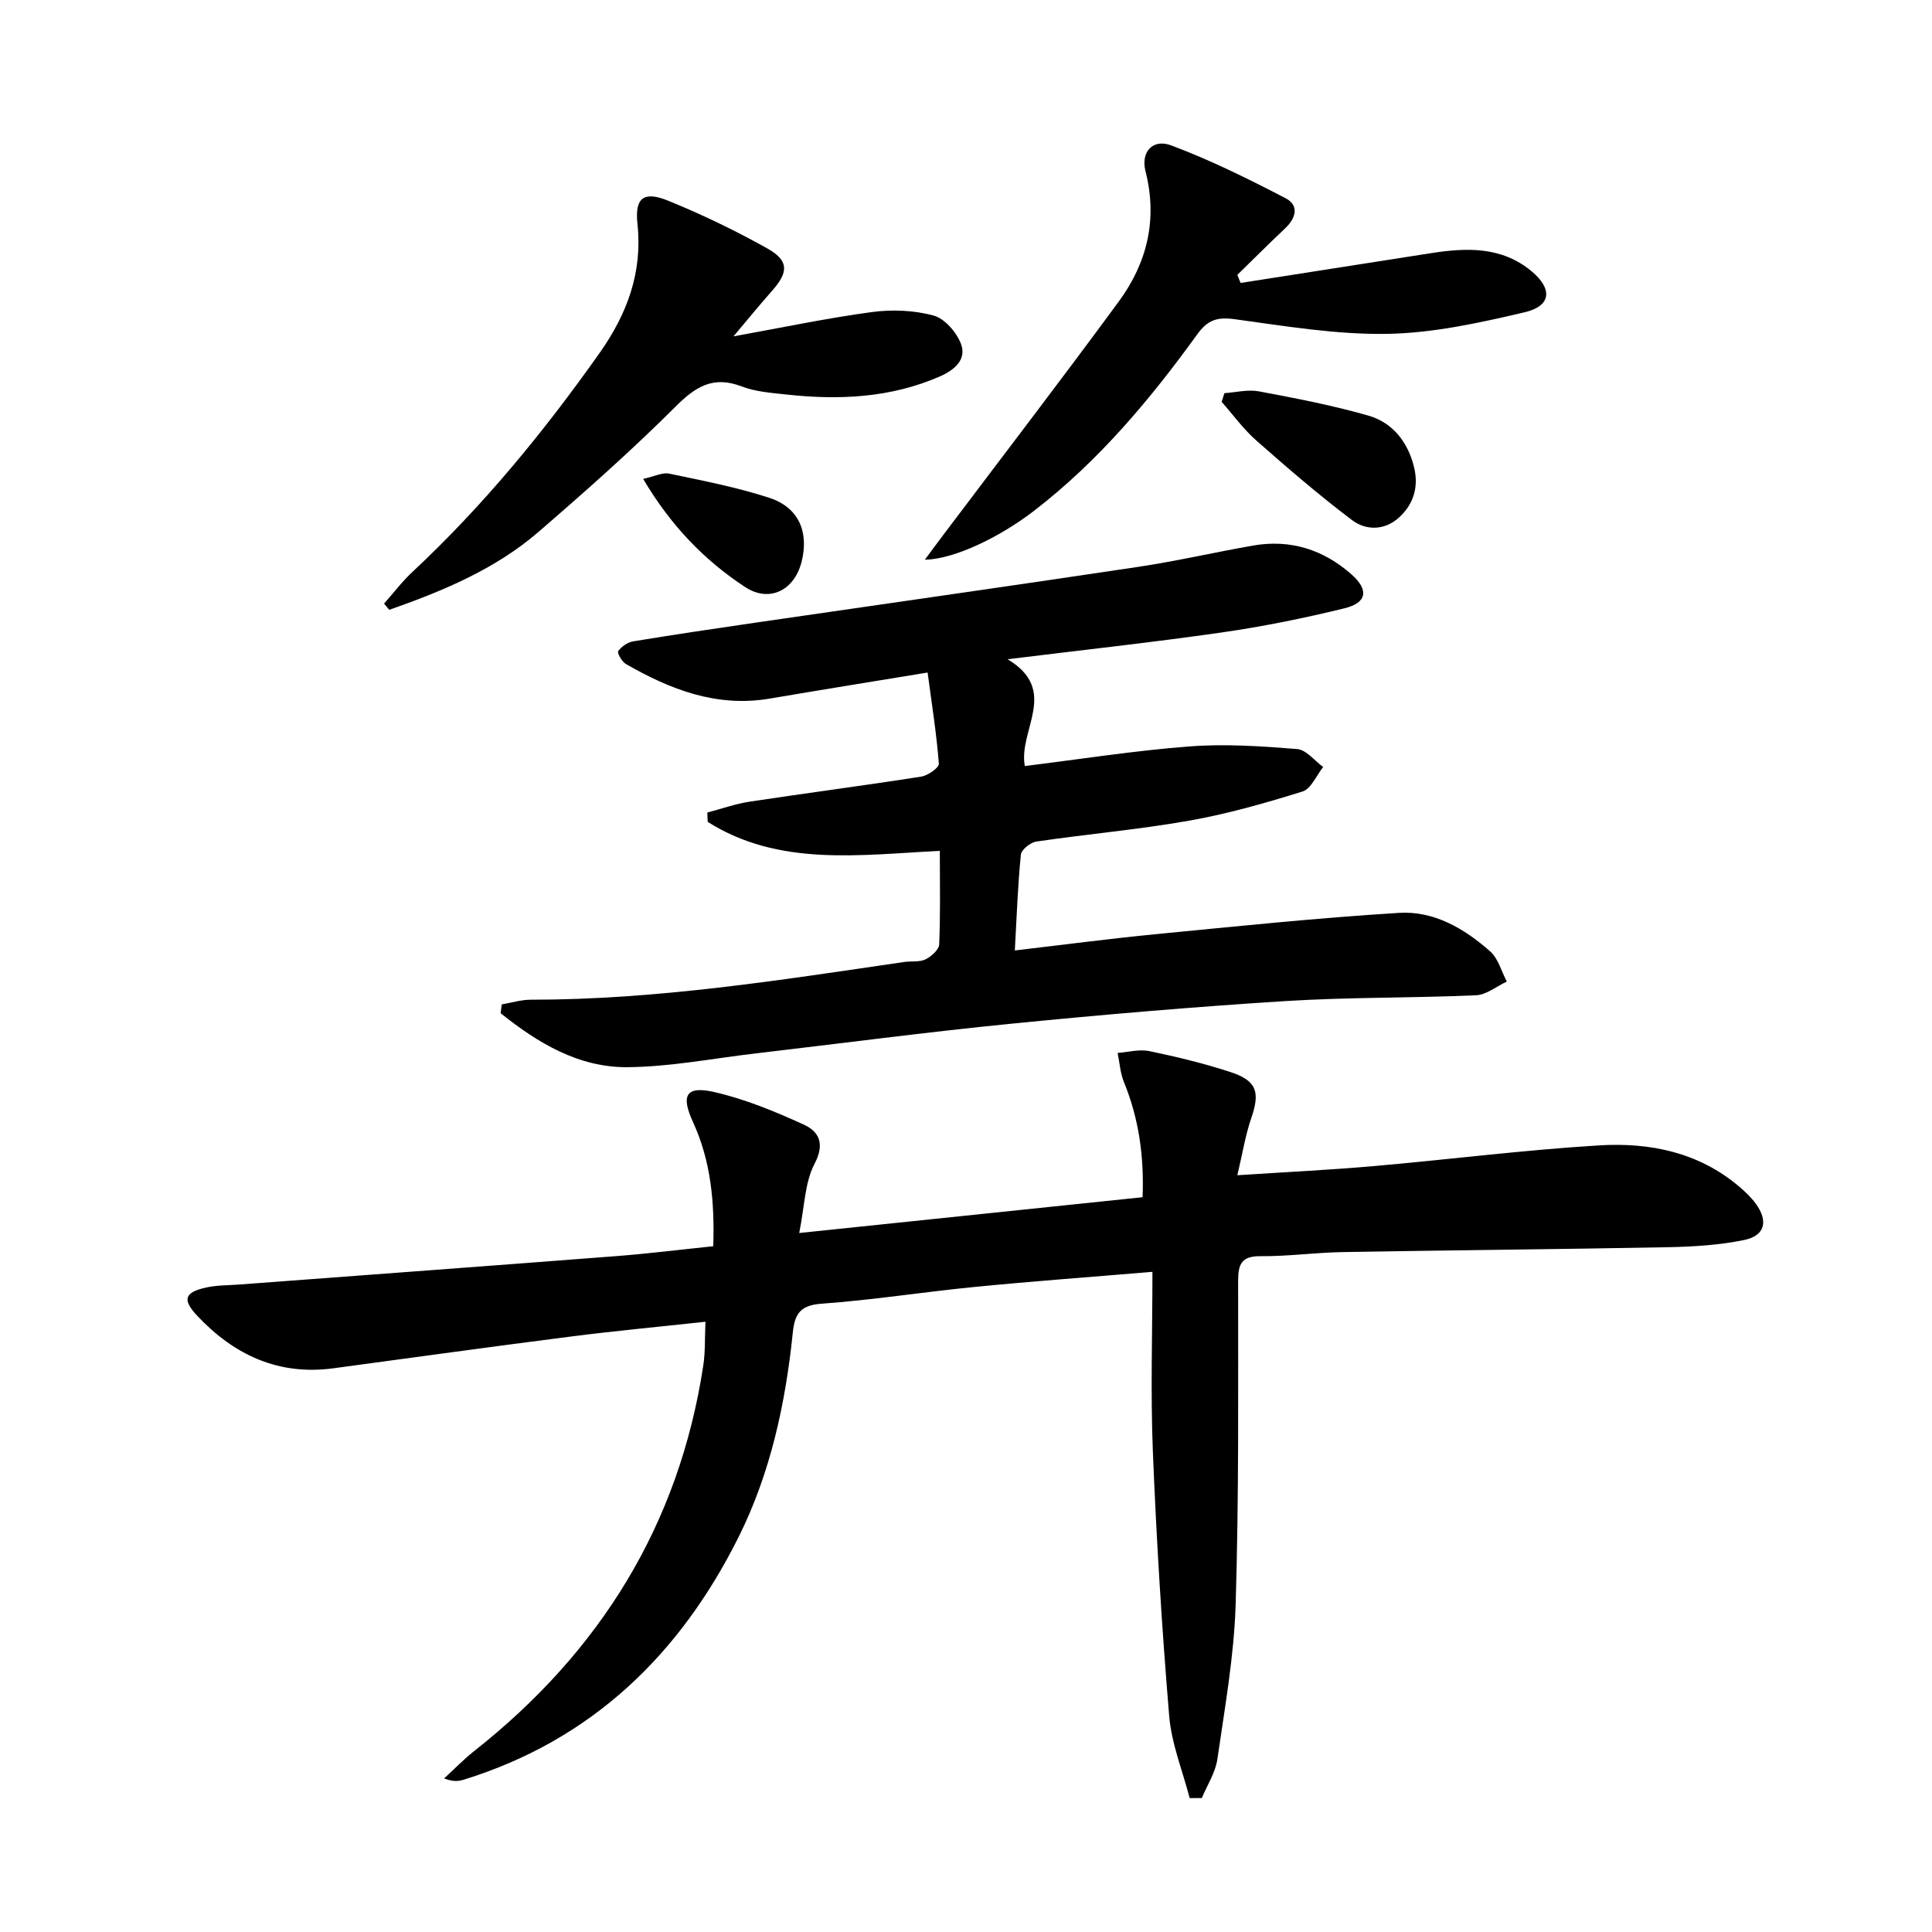 <svg enable-background="new 0 0 400 400" viewBox="0 0 400 400" xmlns="http://www.w3.org/2000/svg"><g fill="#010000"><path d="m246.31 372.28c-1.47-5.66-3.76-11.25-4.24-16.99-1.52-18.21-2.64-36.46-3.38-54.72-.5-12.24-.09-24.52-.09-37.25-13.08 1.1-24.97 1.96-36.84 3.13-10.58 1.04-21.1 2.71-31.69 3.47-4.42.32-5.54 2.14-5.93 6-1.51 14.63-4.6 28.99-11.16 42.18-12.13 24.38-30.44 42.17-57.02 50.38-1.07.33-2.22.42-4.01-.28 2.07-1.89 4.02-3.92 6.21-5.65 26.05-20.55 42.43-46.84 47.45-79.86.42-2.73.29-5.55.45-9.04-9.63 1.05-18.67 1.89-27.67 3.04-16.47 2.1-32.91 4.38-49.36 6.6-11.36 1.53-20.52-2.74-28.16-10.83-3.18-3.37-2.72-4.9 1.84-5.9 2.24-.49 4.61-.44 6.92-.62 26.01-1.95 52.02-3.87 78.02-5.88 6.59-.51 13.15-1.33 20.02-2.04.3-9.23-.51-17.7-4.21-25.75-2.53-5.5-1.42-7.51 4.39-6.18 6.37 1.45 12.56 4.01 18.53 6.73 3.17 1.44 4.47 3.93 2.26 8.14-2.03 3.87-2.05 8.79-3.17 14.32 24.37-2.54 47.44-4.94 71.09-7.41.33-8.38-.75-16.24-3.87-23.86-.76-1.87-.88-4-1.3-6.01 2.19-.16 4.49-.81 6.56-.38 5.67 1.18 11.34 2.55 16.84 4.35 5.44 1.78 6.12 4.18 4.27 9.53-1.22 3.53-1.8 7.28-2.88 11.82 10.11-.66 19.18-1.1 28.23-1.89 15.56-1.36 31.07-3.34 46.65-4.29 10.45-.64 20.58 1.39 28.97 8.49 1.26 1.07 2.5 2.23 3.47 3.56 2.65 3.61 1.94 6.64-2.38 7.54-5.15 1.06-10.51 1.38-15.79 1.49-22.47.43-44.94.62-67.41 1.01-5.65.1-11.29.9-16.93.85-3.94-.04-4.64 1.62-4.65 5.1-.01 22.32.17 44.66-.51 66.96-.33 10.73-2.25 21.43-3.79 32.09-.4 2.77-2.1 5.36-3.21 8.03-.84 0-1.68.01-2.52.02z"/><path d="m103.88 207.95c2.01-.34 4.01-.97 6.02-.97 26.03.01 51.64-4.06 77.29-7.81 1.48-.22 3.15.07 4.42-.54 1.21-.59 2.79-2 2.84-3.12.27-6.29.13-12.6.13-19.35-16.77.85-33.35 3.29-48.06-6-.03-.64-.05-1.29-.08-1.93 2.93-.77 5.82-1.81 8.8-2.26 11.82-1.79 23.68-3.33 35.49-5.18 1.38-.22 3.71-1.85 3.65-2.67-.46-6.04-1.42-12.05-2.33-18.88-11.46 1.89-22.06 3.58-32.64 5.39-11 1.88-20.62-1.86-29.85-7.17-.82-.47-1.83-2.32-1.57-2.66.69-.94 1.94-1.82 3.09-2.01 8.35-1.38 16.72-2.62 25.09-3.84 26.44-3.85 52.89-7.6 79.31-11.56 8.03-1.2 15.97-3.04 23.97-4.44 7.71-1.34 14.53.83 20.35 5.96 3.64 3.22 3.25 5.89-1.47 7.04-8.36 2.04-16.84 3.77-25.36 4.99-14.28 2.05-28.63 3.61-44.36 5.55 10.8 6.46 2.17 14.68 3.57 22.11 11.45-1.41 22.74-3.2 34.09-4.06 7.38-.57 14.88-.05 22.28.54 1.89.15 3.61 2.42 5.4 3.72-1.41 1.75-2.49 4.51-4.27 5.07-7.73 2.41-15.57 4.65-23.53 6.05-10.45 1.84-21.06 2.77-31.57 4.31-1.23.18-3.12 1.68-3.22 2.71-.64 6.4-.86 12.85-1.25 19.84 10-1.17 19.48-2.42 29-3.35 16.84-1.64 33.67-3.39 50.55-4.43 7.21-.45 13.54 3.25 18.87 7.98 1.67 1.49 2.32 4.13 3.44 6.24-2.12.99-4.22 2.75-6.38 2.84-13.13.58-26.3.38-39.41 1.2-18.9 1.19-37.78 2.8-56.63 4.67-17.69 1.75-35.31 4.09-52.97 6.15-8.88 1.04-17.76 2.79-26.65 2.87-10.15.09-18.6-5.03-26.28-11.18.08-.59.15-1.21.23-1.82z"/><path d="m256.86 58.58c13.1-2.05 26.2-4.1 39.31-6.15 7.39-1.16 14.67-1.46 20.9 3.71 4.42 3.67 4.13 7.21-1.41 8.51-9.32 2.19-18.88 4.3-28.37 4.47-10.53.19-21.14-1.6-31.64-3.03-3.58-.49-5.58.1-7.75 3.1-9.78 13.53-20.46 26.28-33.79 36.55-7.31 5.63-16.71 10.06-22.63 10.14 1.52-2.05 2.71-3.67 3.93-5.28 12.11-16.06 24.36-32.02 36.26-48.23 5.86-7.99 8.03-17 5.49-26.94-1-3.92 1.46-6.76 5.28-5.34 8.15 3.03 15.99 6.94 23.73 10.95 2.81 1.45 2.19 4.07-.06 6.2-3.36 3.17-6.63 6.44-9.93 9.67.2.55.44 1.11.68 1.67z"/><path d="m79.52 124.97c1.94-2.19 3.72-4.55 5.85-6.54 14.66-13.69 27.29-29.09 38.83-45.44 5.64-8 8.85-16.59 7.78-26.62-.58-5.42 1.27-6.89 6.37-4.81 7.03 2.87 13.94 6.18 20.55 9.9 4.47 2.52 4.36 4.89.95 8.75-2.61 2.94-5.09 5.99-7.99 9.43 10.08-1.82 19.32-3.77 28.65-5.03 4.17-.56 8.71-.38 12.75.71 2.31.62 4.75 3.43 5.68 5.83 1.31 3.36-1.49 5.54-4.38 6.8-10.19 4.44-20.89 4.92-31.74 3.73-3.13-.34-6.39-.57-9.28-1.68-5.88-2.25-9.5.02-13.68 4.19-9.05 9.04-18.66 17.54-28.34 25.91-9.02 7.79-19.87 12.27-30.93 16.16-.37-.44-.72-.86-1.07-1.29z"/><path d="m253.5 81.4c2.38-.16 4.84-.8 7.11-.38 7.61 1.43 15.24 2.89 22.67 5.02 5.08 1.45 8.23 5.51 9.49 10.7.98 4.02-.06 7.64-3.15 10.43-3.01 2.71-6.83 2.67-9.7.51-6.85-5.17-13.37-10.8-19.82-16.48-2.67-2.35-4.8-5.32-7.17-8 .19-.6.38-1.2.57-1.8z"/><path d="m133.16 99.15c2.37-.52 4-1.39 5.39-1.09 6.96 1.46 13.99 2.81 20.73 5.01 6.08 1.98 8.23 7.06 6.69 13.21-1.5 5.98-6.69 8.55-11.7 5.26-8.52-5.59-15.45-12.8-21.11-22.39z"/></g></svg>